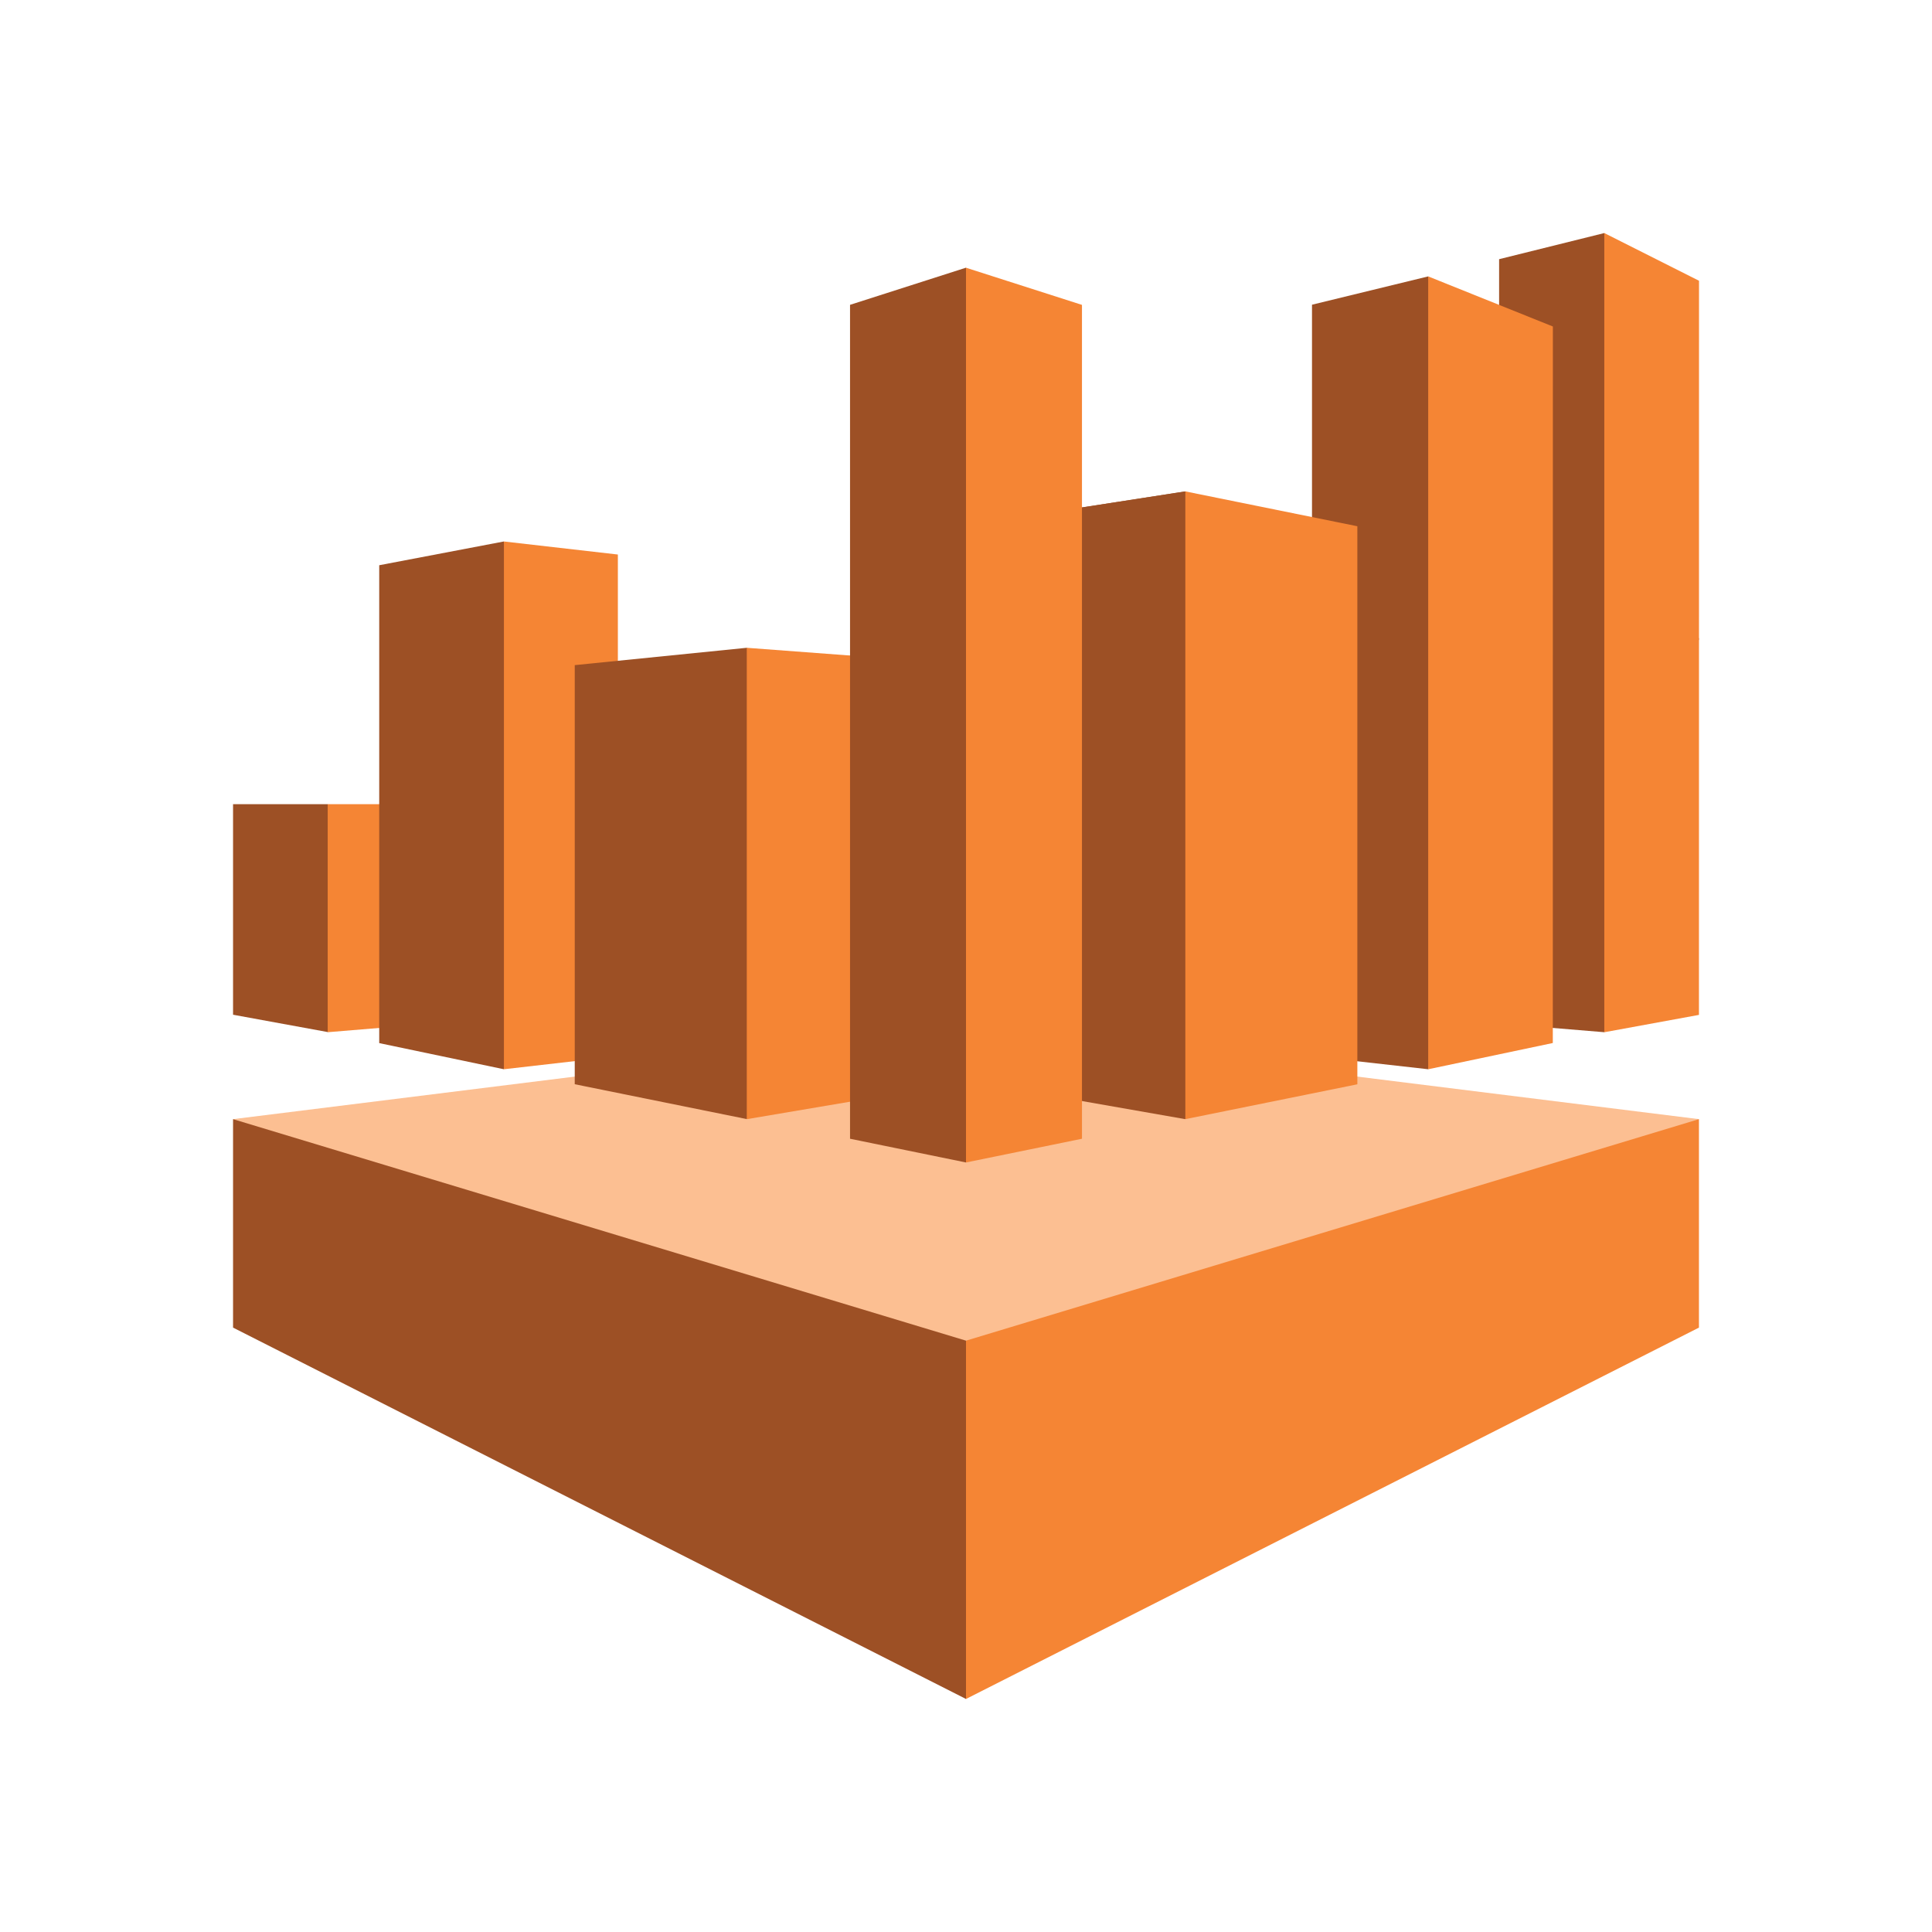 <svg xmlns="http://www.w3.org/2000/svg" xmlns:xlink="http://www.w3.org/1999/xlink" width="78" height="78" viewBox="0 0 78 78"><defs><clipPath id="a"><rect width="78" height="78" fill="#fff" stroke="#707070" stroke-width="1"/></clipPath></defs><g clip-path="url(#a)"><g transform="translate(9.409 9.409)"><path d="M59.183,47.061,29.591,43.376,0,47.061,29.591,70.47,59.183,47.061Z" transform="translate(0 -11.287)" fill="#fcbf92" fill-rule="evenodd"/><path d="M0,48.357,29.591,57.3V71.766L0,56.773Z" transform="translate(0 -12.583)" fill="#9d5025" fill-rule="evenodd"/><path d="M69.591,48.357,40,57.3V71.766L69.591,56.773Z" transform="translate(-10.409 -12.583)" fill="#f58534" fill-rule="evenodd"/><path d="M3.821,31.168H0v8.5l3.821.7L8.068,35.82,3.821,31.169Z" transform="translate(0 -8.11)" fill="#9d5025" fill-rule="evenodd"/><path d="M9.412,40.023l-4.247.351V31.168H9.412Z" transform="translate(-1.344 -8.11)" fill="#f58534" fill-rule="evenodd"/><path d="M13.008,16.832l-5.031.959V37.084l5.031,1.055,4.6-10.7-4.6-10.606Z" transform="translate(-2.076 -4.38)" fill="#9d5025" fill-rule="evenodd"/><path d="M19.381,37.612l-4.6.527V16.832l4.6.527V37.612Z" transform="translate(-3.845 -4.38)" fill="#f58534" fill-rule="evenodd"/><path d="M25.592,22.633l-6.945.7v16.92l6.945,1.407L32.964,32.1l-7.372-9.471Z" transform="translate(-4.852 -5.889)" fill="#9d5025" fill-rule="evenodd"/><path d="M32.717,40.872l-4.682.792V22.633l4.682.351V40.871Z" transform="translate(-7.295 -5.889)" fill="#f58534" fill-rule="evenodd"/><g transform="translate(24.909)"><path d="M38.353,1.89l-4.682,1.5V37.057l4.682.958,4.682-18.063Z" transform="translate(-33.671 -0.492)" fill="#9d5025" fill-rule="evenodd"/><path d="M45.859,38.651l4.517.792,6.945-12.716L50.376,14.1l-4.517.7Z" transform="translate(-36.843 -3.669)" fill="#9d5025" fill-rule="evenodd"/><path d="M57.321,26.726,50.376,14.1l-4.517.7" transform="translate(-36.843 -3.669)" fill="#9d5025" fill-rule="evenodd"/><path d="M58.882,33.848l4.691.527L68.6,18.327,63.573,2.366,58.882,3.509V33.847Z" transform="translate(-40.231 -0.616)" fill="#9d5025" fill-rule="evenodd"/><path d="M69.094,31.913l4.247.351,3.821-15.872L73.341,0,69.094,1.055Z" transform="translate(-42.889)" fill="#9d5025" fill-rule="evenodd"/></g><path d="M40,1.4l4.682,1.5V36.565L40,37.523ZM55.8,11.837l-6.945-1.407V35.774L55.8,34.367Zm7.894-8.064L58.66,1.75V33.76L63.691,32.7Zm5.9-1.847L65.77,0V32.265l3.821-.7Z" transform="translate(-10.409)" fill="#f58534" fill-rule="evenodd"/></g></g></svg>